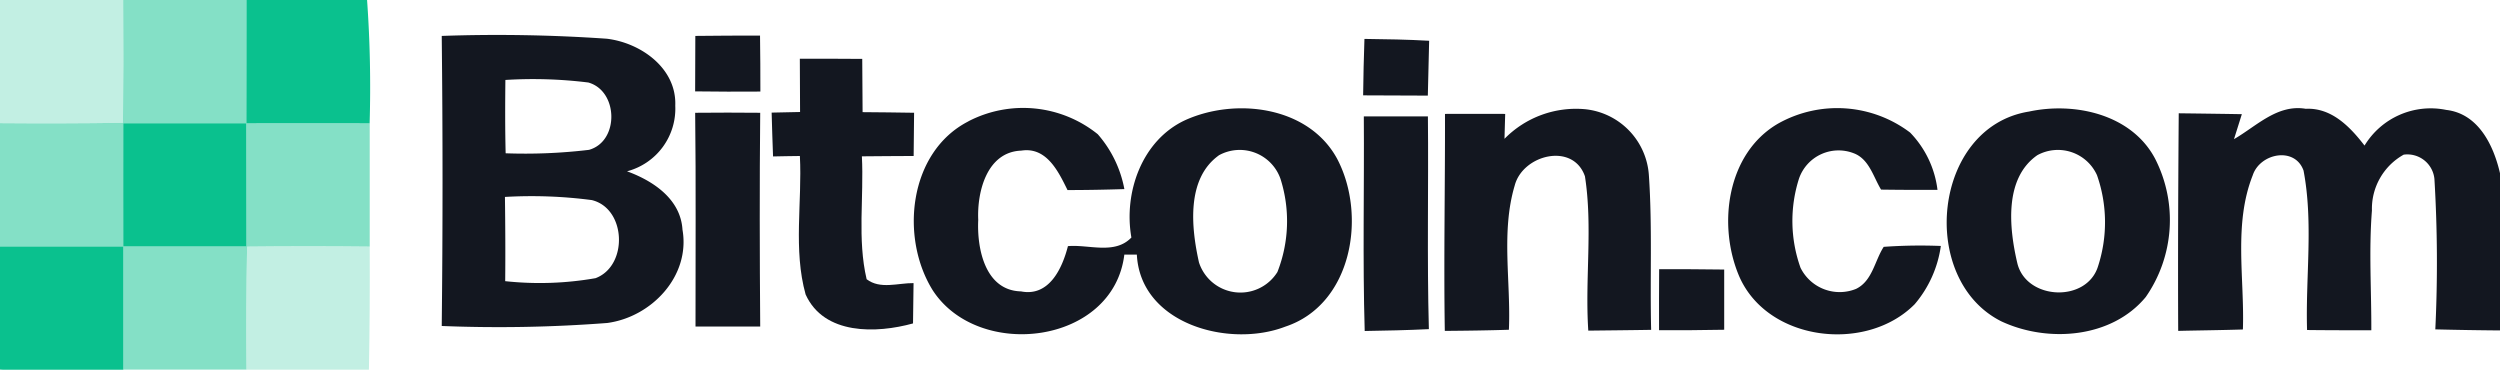 <svg id="Bitcoin_com" xmlns="http://www.w3.org/2000/svg" width="135.238" height="20" viewBox="0 0 135.238 20">
  <g id="_032f2340" data-name="#032f2340">
    <path id="Path_484" data-name="Path 484" d="M0,0H6.662q.021,3.321-.01,6.643Q3.324,6.693,0,6.662Z" fill="#c2efe3"/>
    <path id="Path_485" data-name="Path 485" d="M28.023,28.01q3.321-.036,6.633,0c.01,2.219,0,4.433-.043,6.652H27.99Q27.961,31.334,28.023,28.01Z" transform="translate(-14.656 -14.663)" fill="#c2efe3"/>
  </g>
  <g id="_05604680" data-name="#05604680">
    <path id="Path_486" data-name="Path 486" d="M6.662,0h6.676q-.007,3.336,0,6.667H6.671c0,2.219-.01,4.443,0,6.667H0V6.662q3.329.029,6.652-.019Q6.688,3.321,6.662,0Z" fill="#84e0c6"/>
    <path id="Path_487" data-name="Path 487" d="M20.667,14Q24,14,27.333,14v6.676q-3.314-.036-6.633,0-.064,3.321-.033,6.652H14Q14,24,14,20.667h6.657Q20.669,17.338,20.667,14Z" transform="translate(-7.333 -7.333)" fill="#84e0c6"/>
    <path id="Path_488" data-name="Path 488" d="M0,41.97c.038,0,.11.01.143.014H0Z" transform="translate(0 -21.984)" fill="#056046" opacity="0.5"/>
  </g>
  <g id="_0ac18eff" data-name="#0ac18eff">
    <path id="Path_489" data-name="Path 489" d="M28,0h6.524a66.314,66.314,0,0,1,.138,6.671q-3.336-.007-6.667,0Q28,3.331,28,0Z" transform="translate(-14.667)" fill="#0ac18e"/>
    <path id="Path_490" data-name="Path 490" d="M14,14h6.662q.007,3.336,0,6.667H14C13.994,18.443,14,16.219,14,14Z" transform="translate(-7.333 -7.333)" fill="#0ac18e"/>
    <path id="Path_491" data-name="Path 491" d="M0,28H6.671q-.007,3.336,0,6.667H.143c-.033,0-.1-.01-.143-.014Z" transform="translate(0 -14.667)" fill="#0ac18e"/>
  </g>
  <g id="_131720ff" data-name="#131720ff" transform="translate(23.895 1.901)">
    <path id="Path_492" data-name="Path 492" d="M50.185,4.034a85.9,85.9,0,0,1,8.929.152c1.843.224,3.781,1.6,3.7,3.624a3.506,3.506,0,0,1-2.61,3.548c1.41.514,2.9,1.5,3,3.157.438,2.514-1.676,4.729-4.071,5.048a76.9,76.9,0,0,1-8.952.162q.086-7.843,0-15.69m3.443,2.381c-.014,1.319-.019,2.643.014,3.967a29.1,29.1,0,0,0,4.51-.186c1.643-.462,1.59-3.186-.038-3.643a24.32,24.32,0,0,0-4.486-.138M53.6,12.744c.019,1.519.029,3.038.014,4.557a17.478,17.478,0,0,0,4.886-.162c1.771-.662,1.671-3.767-.2-4.224A24.987,24.987,0,0,0,53.6,12.744Z" transform="translate(-50.18 -3.992)" fill="#131720"/>
    <path id="Path_493" data-name="Path 493" d="M78.974,4.059c1.167-.014,2.329-.019,3.5-.019q.021,1.514.019,3.029-1.764.014-3.529-.01Z" transform="translate(-65.255 -4.017)" fill="#131720"/>
    <path id="Path_494" data-name="Path 494" d="M154.927,4.42c1.167.014,2.333.033,3.5.1-.029.99-.048,1.976-.071,2.967q-1.75,0-3.5-.014C154.87,6.453,154.889,5.439,154.927,4.42Z" transform="translate(-105.012 -4.216)" fill="#131720"/>
    <path id="Path_495" data-name="Path 495" d="M89.184,6.667c1.129,0,2.252,0,3.376.01.01.962.01,1.919.019,2.881.929.01,1.857.014,2.786.033-.01.781-.014,1.557-.024,2.338-.933,0-1.867.014-2.8.019.114,2.21-.252,4.481.257,6.648.738.562,1.7.2,2.538.21-.014.729-.019,1.452-.029,2.181-1.981.548-4.814.633-5.81-1.567-.676-2.424-.181-5-.31-7.49-.362,0-1.09.019-1.452.024-.033-.79-.052-1.581-.076-2.371.386-.01,1.152-.024,1.538-.033C89.189,8.586,89.189,7.624,89.184,6.667Z" transform="translate(-69.812 -5.392)" fill="#131720"/>
    <path id="Path_496" data-name="Path 496" d="M106.764,13.006a6.434,6.434,0,0,1,7,.7,6.255,6.255,0,0,1,1.438,2.967c-1.024.033-2.052.052-3.076.052-.49-1-1.133-2.348-2.5-2.133-1.862.067-2.4,2.229-2.329,3.748-.076,1.548.367,3.819,2.314,3.867,1.524.3,2.233-1.252,2.538-2.448,1.133-.1,2.533.476,3.433-.467-.429-2.433.571-5.271,2.919-6.352,2.733-1.233,6.676-.748,8.214,2.1,1.61,3.062.81,7.881-2.814,9.076-3.038,1.167-7.833-.143-8.024-3.9H115.2c-.59,4.862-7.871,5.748-10.357,1.943-1.8-2.871-1.3-7.5,1.919-9.148m13.543,1.843c-1.762,1.271-1.486,3.914-1.067,5.786a2.357,2.357,0,0,0,4.243.519,7.529,7.529,0,0,0,.167-5.038A2.336,2.336,0,0,0,120.307,14.849Z" transform="translate(-78.274 -8.345)" fill="#131720"/>
    <path id="Path_497" data-name="Path 497" d="M167.333,13.947a5.419,5.419,0,0,1,4.376-1.6,3.849,3.849,0,0,1,3.438,3.624c.186,2.767.052,5.543.119,8.31-1.133.019-2.267.029-3.4.043-.186-2.776.248-5.59-.181-8.348-.643-1.857-3.367-1.171-3.8.5-.748,2.514-.2,5.2-.314,7.8-1.157.038-2.31.052-3.467.062-.062-3.91.019-7.824.01-11.738q1.629-.007,3.257,0C167.361,12.923,167.342,13.6,167.333,13.947Z" transform="translate(-109.842 -8.339)" fill="#131720"/>
    <path id="Path_498" data-name="Path 498" d="M199.029,13.125a6.534,6.534,0,0,1,7.133.49,5.39,5.39,0,0,1,1.481,3.1q-1.529.007-3.052-.014c-.419-.69-.643-1.643-1.467-1.962a2.264,2.264,0,0,0-2.971,1.362,7.518,7.518,0,0,0,.081,4.829,2.361,2.361,0,0,0,3,1.143c.89-.429,1.01-1.524,1.5-2.276a27.853,27.853,0,0,1,3.09-.048A6.165,6.165,0,0,1,206.41,22.9c-2.614,2.643-7.948,2.024-9.49-1.5C195.734,18.63,196.239,14.735,199.029,13.125Z" transform="translate(-126.729 -8.345)" fill="#131720"/>
    <path id="Path_499" data-name="Path 499" d="M225.586,12.49c2.486-.538,5.571.143,6.838,2.557a7.29,7.29,0,0,1-.51,7.471c-1.843,2.233-5.3,2.49-7.81,1.319-4.524-2.262-3.729-10.5,1.481-11.348m.471,2.352c-1.824,1.257-1.533,3.976-1.086,5.867.5,1.986,3.752,2.124,4.362.148a7.693,7.693,0,0,0-.057-4.929A2.32,2.32,0,0,0,226.057,14.842Z" transform="translate(-139.733 -8.353)" fill="#131720"/>
    <path id="Path_500" data-name="Path 500" d="M250.451,13.946c1.214-.7,2.343-1.9,3.881-1.643,1.4-.067,2.4.976,3.181,1.99a4.187,4.187,0,0,1,4.419-1.929c1.738.2,2.562,1.914,2.91,3.429v8.5q-1.75-.014-3.5-.057a75.957,75.957,0,0,0-.048-8.133,1.471,1.471,0,0,0-1.662-1.319,3.351,3.351,0,0,0-1.719,3.024c-.171,2.157-.024,4.319-.033,6.476-1.157,0-2.319,0-3.476-.014-.086-2.871.348-5.79-.19-8.624-.471-1.319-2.357-.938-2.748.252-1.048,2.643-.438,5.576-.533,8.343-1.167.038-2.333.048-3.5.076-.019-3.924,0-7.848.029-11.771,1.138.014,2.271.029,3.414.048Z" transform="translate(-153.498 -8.319)" fill="#131720"/>
    <path id="Path_501" data-name="Path 501" d="M78.97,12.8c1.171-.01,2.343-.014,3.519,0-.038,3.852-.029,7.7,0,11.562-1.167,0-2.329,0-3.5,0C78.984,20.5,79.018,16.651,78.97,12.8Z" transform="translate(-65.26 -8.6)" fill="#131720"/>
    <path id="Path_502" data-name="Path 502" d="M154.919,13.215c1.157,0,2.31,0,3.467,0,.038,3.833-.052,7.671.052,11.51-1.157.057-2.314.081-3.471.1C154.852,20.953,154.947,17.086,154.919,13.215Z" transform="translate(-105.038 -8.821)" fill="#131720"/>
    <path id="Path_503" data-name="Path 503" d="M188.474,30.578c1.171,0,2.348,0,3.519.019q.007,1.629,0,3.257c-1.176.024-2.348.029-3.524.024C188.469,32.778,188.464,31.678,188.474,30.578Z" transform="translate(-122.617 -17.917)" fill="#131720"/>
  </g>
</svg>
